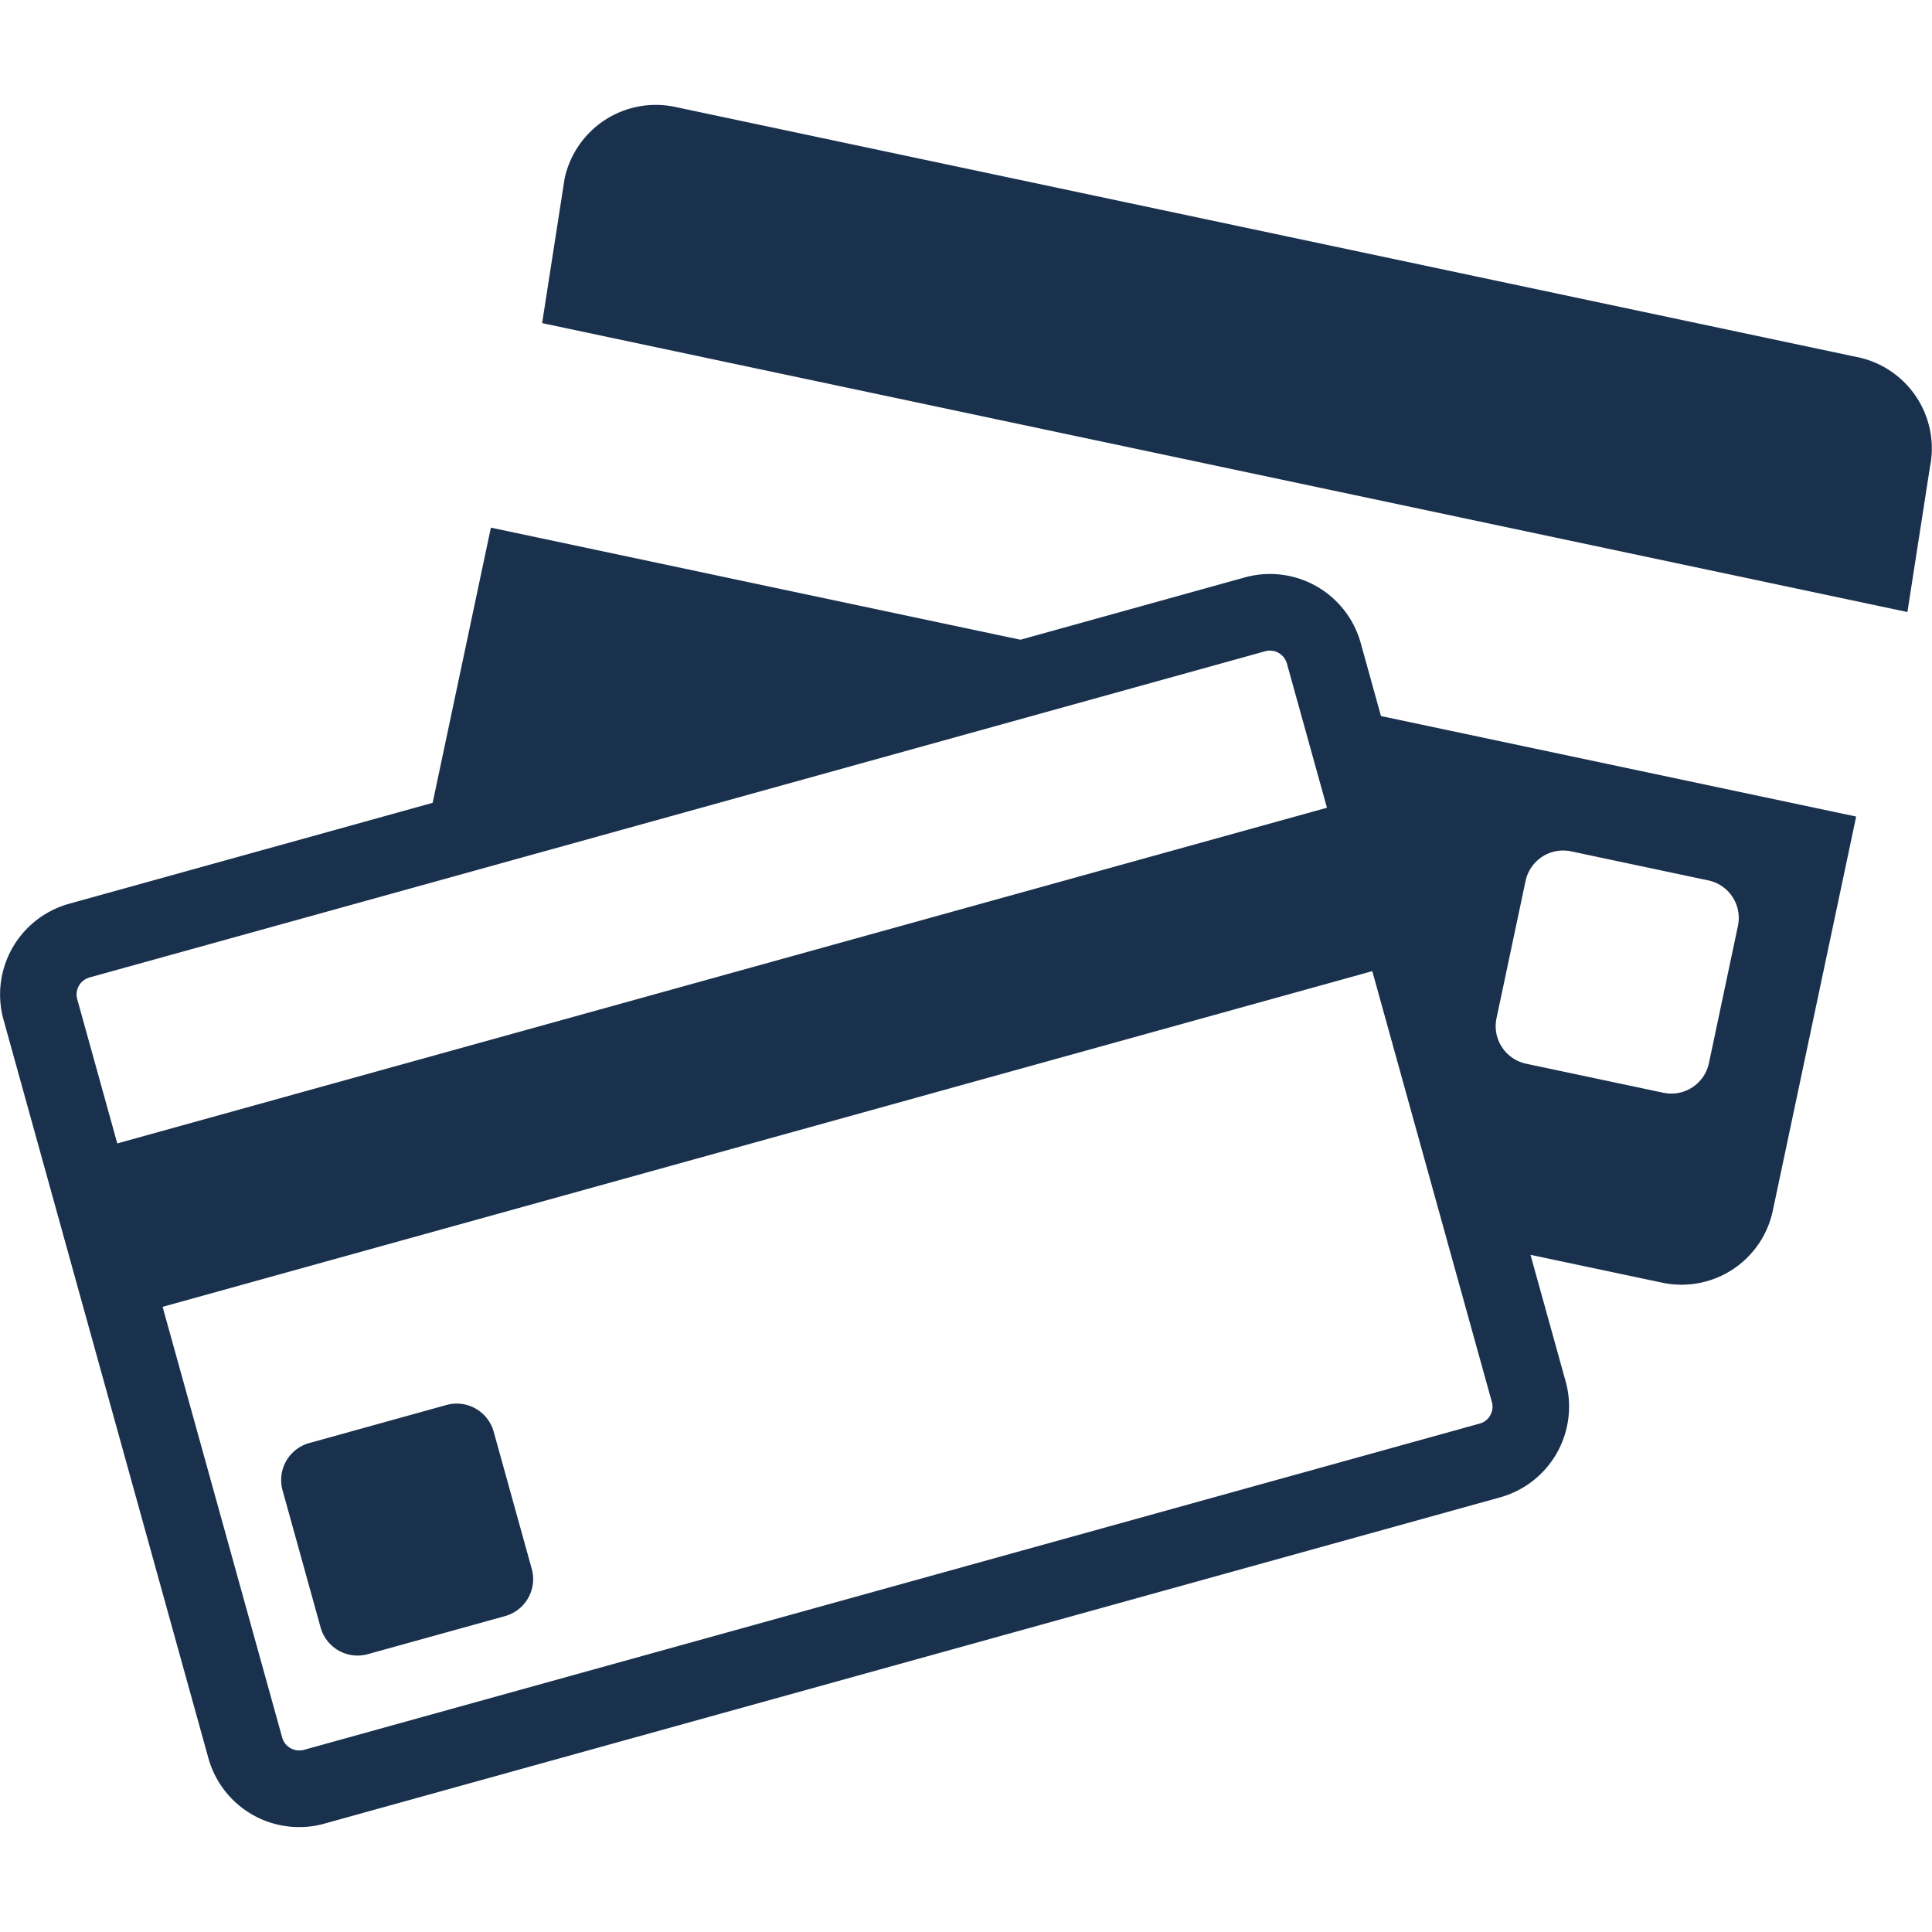<svg width="48" height="48" fill="none" xmlns="http://www.w3.org/2000/svg"><path d="M12.265 35.568a.954.954 0 0 0-1.171-.662l-3.413.947a.953.953 0 0 0-.662 1.17l.947 3.413a.953.953 0 0 0 1.17.662l3.414-.947a.954.954 0 0 0 .662-1.17l-.947-3.413ZM46.165 8.877 16.767 2.655a2.318 2.318 0 0 0-2.74 1.784l-.558 3.589 33.92 7.178.558-3.59a2.318 2.318 0 0 0-1.782-2.74Z" fill="#1A314D"/><path d="M33.805 15.97a2.34 2.34 0 0 0-2.872-1.626l-5.58 1.55-13.157-2.785-1.447 6.837-9.04 2.51a2.34 2.34 0 0 0-1.624 2.87l5.094 18.36a2.34 2.34 0 0 0 2.872 1.624l29.224-8.11a2.34 2.34 0 0 0 1.625-2.872l-.875-3.152 3.278.693a2.317 2.317 0 0 0 2.74-1.782l2.073-9.8L34.31 17.79l-.505-1.82Zm3.375 9.33.723-3.416a.954.954 0 0 1 1.127-.733l3.416.723a.954.954 0 0 1 .733 1.127l-.722 3.416a.954.954 0 0 1-1.127.733l-3.416-.723a.954.954 0 0 1-.734-1.127ZM2.217 24.287l8.088-2.243 19.082-5.296 2.054-.57a.44.44 0 0 1 .53.3l.241.868.756 2.722-30.054 8.34-.997-3.59a.437.437 0 0 1 .3-.53Zm34.85 10.549a.425.425 0 0 1-.043.327.42.42 0 0 1-.257.204l-29.224 8.11a.442.442 0 0 1-.53-.3L4.04 32.468l30.054-8.34 1.833 6.604 1.139 4.104Z" fill="#1A314D"/></svg>